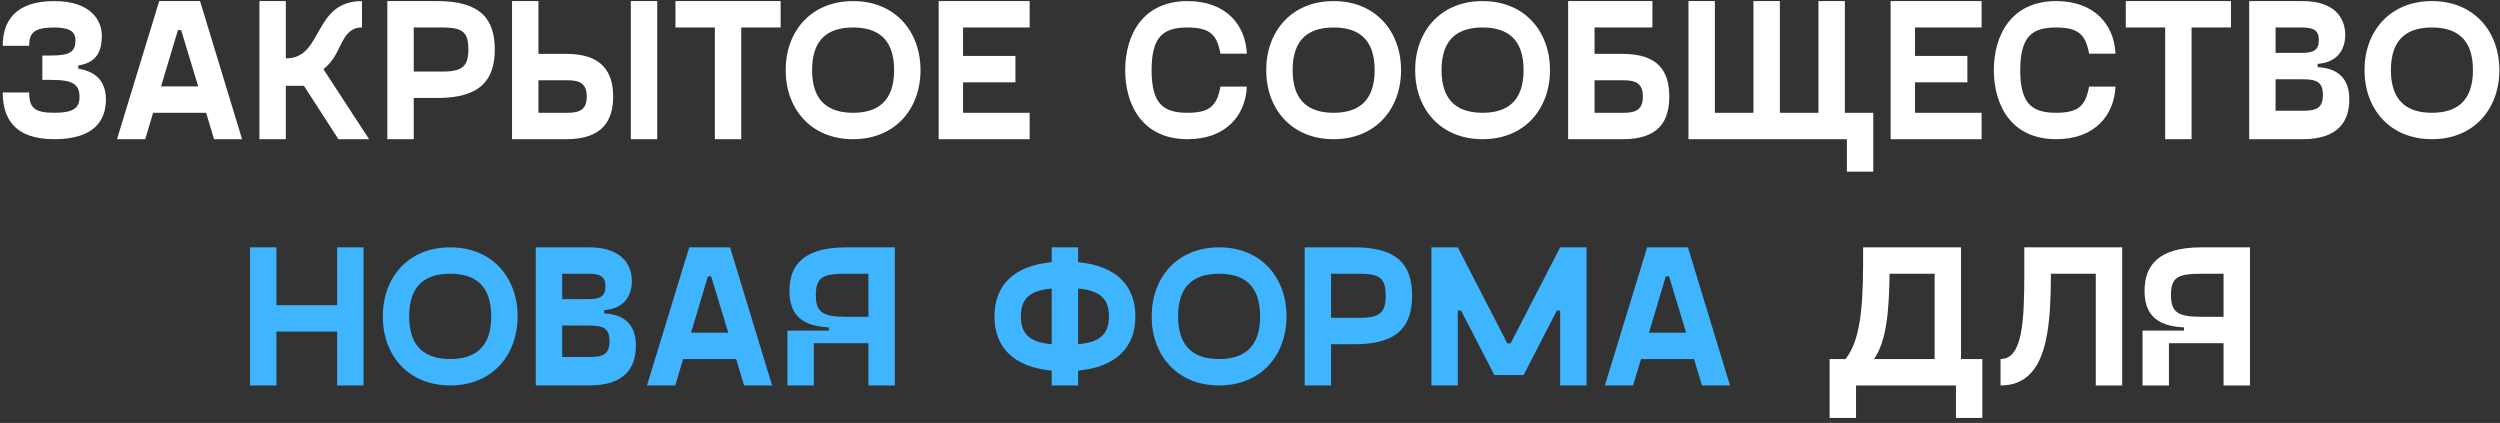 <?xml version="1.0" encoding="UTF-8"?> <svg xmlns="http://www.w3.org/2000/svg" width="467" height="79" viewBox="0 0 467 79" fill="none"><rect x="0" y="0" width="467" height="79" fill="#333333" stroke="none"/><path d="M0.513 17.275H5.445C5.445 20.12 6.431 21.068 10.149 21.068C13.79 21.068 14.853 20.12 14.853 18.109C14.853 15.681 13.487 14.923 9.58 14.923H7.911V10.371H9.58C13.108 10.371 14.094 9.65 14.094 7.487C14.094 5.932 13.032 5.135 10.149 5.135C6.431 5.135 5.445 6.084 5.445 8.55H0.513C0.513 4.111 2.675 0.204 10.149 0.204C16.863 0.204 19.026 3.732 19.026 6.653C19.026 9.46 18.153 11.698 14.625 12.229V12.836C18.305 13.405 19.784 15.568 19.784 18.603C19.784 22.472 17.622 26 10.149 26C2.675 26 0.513 22.093 0.513 17.275ZM39.985 26L38.505 21.068H28.604L27.125 26H21.852L29.742 0.204H37.367L45.22 26H39.985ZM30.084 16.137H37.026L33.84 5.629H33.233L30.084 16.137ZM63.217 26L56.768 16.023H53.392V26H48.46V0.204H53.392V10.902H53.468C60.448 10.902 58.399 0.204 67.617 0.204V5.135C63.483 5.135 64.052 10.219 60.41 12.912L68.945 26H63.217ZM81.801 0.204C89.995 0.204 92.423 3.808 92.423 9.233C92.423 14.657 89.995 18.299 81.801 18.299H77.287V26H72.355V0.204H81.801ZM82.673 13.367C86.505 13.367 87.491 12.267 87.491 9.233C87.491 6.084 86.505 5.135 82.673 5.135H77.287V13.367H82.673ZM105.853 10.067C112.567 10.067 114.54 13.595 114.54 18.034C114.54 22.472 112.567 26 105.853 26H95.648V0.204H100.58V10.067H105.853ZM117.84 0.204H122.772V26H117.84V0.204ZM106.043 21.068C108.243 21.068 109.608 20.499 109.608 18.034C109.608 15.568 108.243 14.999 106.043 14.999H100.58V21.068H106.043ZM145.825 0.204V5.135H138.466V26H133.534V5.135H126.174V0.204H145.825ZM159.358 26C151.467 26 146.763 20.31 146.763 13.102C146.763 5.894 151.467 0.204 159.358 0.204C167.248 0.204 171.952 5.894 171.952 13.102C171.952 20.31 167.248 26 159.358 26ZM159.358 21.068C163.758 21.068 167.021 19.096 167.021 13.102C167.021 7.07 163.758 5.135 159.358 5.135C154.957 5.135 151.695 7.07 151.695 13.102C151.695 19.096 154.957 21.068 159.358 21.068ZM192.339 5.135H179.896V10.446H189.683V15.378H179.896V21.068H192.339V26H175.344V0.204H192.339V5.135ZM210.187 13.102C210.187 6.653 213.373 0.204 221.833 0.204C229.079 0.204 232.682 4.718 232.91 10.029H227.978C227.334 6.501 226.044 5.135 221.833 5.135C217.319 5.135 215.118 6.805 215.118 13.102C215.118 19.399 217.319 21.068 221.833 21.068C226.044 21.068 227.334 19.703 227.978 16.175H232.91C232.682 21.486 229.079 26 221.833 26C213.373 26 210.187 19.551 210.187 13.102ZM249.121 26C241.231 26 236.527 20.31 236.527 13.102C236.527 5.894 241.231 0.204 249.121 0.204C257.012 0.204 261.716 5.894 261.716 13.102C261.716 20.31 257.012 26 249.121 26ZM249.121 21.068C253.522 21.068 256.784 19.096 256.784 13.102C256.784 7.07 253.522 5.135 249.121 5.135C244.721 5.135 241.458 7.07 241.458 13.102C241.458 19.096 244.721 21.068 249.121 21.068ZM276.943 26C269.052 26 264.348 20.31 264.348 13.102C264.348 5.894 269.052 0.204 276.943 0.204C284.834 0.204 289.538 5.894 289.538 13.102C289.538 20.31 284.834 26 276.943 26ZM276.943 21.068C281.344 21.068 284.606 19.096 284.606 13.102C284.606 7.07 281.344 5.135 276.943 5.135C272.543 5.135 269.28 7.07 269.28 13.102C269.28 19.096 272.543 21.068 276.943 21.068ZM303.134 10.067C309.848 10.067 311.821 13.405 311.821 18.034C311.821 22.662 309.848 26 303.134 26H292.929V0.204H308.672V5.135H297.861V10.067H303.134ZM303.323 21.068C305.524 21.068 306.889 20.499 306.889 18.034C306.889 15.568 305.524 14.999 303.323 14.999H297.861V21.068H303.323ZM349.929 21.068V32.07H344.997V26H315.407V0.204H320.339V21.068H327.547V0.204H332.478V21.068H339.686V0.204H344.618V21.068H349.929ZM370.162 5.135H357.719V10.446H367.506V15.378H357.719V21.068H370.162V26H353.166V0.204H370.162V5.135ZM372.45 13.102C372.45 6.653 375.636 0.204 384.096 0.204C391.342 0.204 394.946 4.718 395.173 10.029H390.242C389.597 6.501 388.307 5.135 384.096 5.135C379.582 5.135 377.381 6.805 377.381 13.102C377.381 19.399 379.582 21.068 384.096 21.068C388.307 21.068 389.597 19.703 390.242 16.175H395.173C394.946 21.486 391.342 26 384.096 26C375.636 26 372.45 19.551 372.45 13.102ZM416.745 0.204V5.135H409.386V26H404.454V5.135H397.095V0.204H416.745ZM432.931 12.533C437.369 12.799 438.848 15.264 438.848 18.603C438.848 22.472 436.952 26 430.161 26H420.146V0.204H430.161C435.927 0.204 438.09 3.201 438.09 6.501C438.09 9.157 436.724 11.66 432.931 11.926V12.533ZM425.078 5.135V9.877H429.972C432.248 9.877 433.158 9.308 433.158 7.487C433.158 5.705 432.248 5.135 429.972 5.135H425.078ZM430.161 20.689C432.817 20.689 433.917 20.12 433.917 17.73C433.917 15.378 432.817 14.809 430.161 14.809H425.078V20.689H430.161ZM454.284 26C446.393 26 441.689 20.31 441.689 13.102C441.689 5.894 446.393 0.204 454.284 0.204C462.175 0.204 466.879 5.894 466.879 13.102C466.879 20.31 462.175 26 454.284 26ZM454.284 21.068C458.685 21.068 461.947 19.096 461.947 13.102C461.947 7.07 458.685 5.135 454.284 5.135C449.884 5.135 446.621 7.07 446.621 13.102C446.621 19.096 449.884 21.068 454.284 21.068ZM366.319 67.068H370.302V78.07H365.371V72H346.706V78.07H341.775V67.068H344.734C348.034 63.009 348.034 54.891 348.034 46.318V46.204H366.319V67.068ZM350.045 67.068H361.387V51.136H352.966C352.89 57.85 352.435 63.806 350.045 67.068ZM396.423 46.204V72H391.492V51.136H383.108C383.07 61.681 382.387 72 373.7 72V67.068C377.797 67.068 378.138 60.126 378.138 51.136V46.204H396.423ZM411.226 46.204H420.293V72H415.361V64.109H405.157V72H400.225V61.757H407.964V61.151C402.653 60.923 400.604 58.533 400.604 54.36C400.604 49.694 403.032 46.204 411.226 46.204ZM415.361 59.178V51.136H411.226C406.826 51.136 405.536 51.78 405.536 55.119C405.536 58.343 406.826 59.178 411.226 59.178H415.361Z" fill="white"></path><path d="M62.975 46.204H67.906V72H62.975V61.947H51.632V72H46.7V46.204H51.632V57.016H62.975V46.204ZM84.098 72C76.208 72 71.504 66.31 71.504 59.102C71.504 51.894 76.208 46.204 84.098 46.204C91.989 46.204 96.693 51.894 96.693 59.102C96.693 66.31 91.989 72 84.098 72ZM84.098 67.068C88.499 67.068 91.761 65.096 91.761 59.102C91.761 53.07 88.499 51.136 84.098 51.136C79.698 51.136 76.435 53.07 76.435 59.102C76.435 65.096 79.698 67.068 84.098 67.068ZM112.868 58.533C117.307 58.798 118.786 61.264 118.786 64.603C118.786 68.472 116.89 72 110.099 72H100.084V46.204H110.099C115.865 46.204 118.028 49.201 118.028 52.501C118.028 55.157 116.662 57.66 112.868 57.926V58.533ZM105.016 51.136V55.877H109.909C112.186 55.877 113.096 55.308 113.096 53.487C113.096 51.705 112.186 51.136 109.909 51.136H105.016ZM110.099 66.689C112.755 66.689 113.855 66.12 113.855 63.73C113.855 61.378 112.755 60.809 110.099 60.809H105.016V66.689H110.099ZM138.991 72L137.512 67.068H127.611L126.131 72H120.858L128.749 46.204H136.374L144.227 72H138.991ZM129.09 62.137H136.032L132.846 51.629H132.239L129.09 62.137ZM158.088 46.204H167.155V72H162.223V64.109H152.019V72H147.087V61.757H154.826V61.151C149.515 60.923 147.466 58.533 147.466 54.36C147.466 49.694 149.894 46.204 158.088 46.204ZM162.223 59.178V51.136H158.088C153.688 51.136 152.398 51.78 152.398 55.119C152.398 58.343 153.688 59.178 158.088 59.178H162.223ZM212.091 59.102C212.091 65.058 208.297 68.586 201.393 69.231V72H196.461V69.231C189.557 68.586 185.764 65.058 185.764 59.102C185.764 53.146 189.557 49.618 196.461 48.973V46.204H201.393V48.973C208.297 49.618 212.091 53.146 212.091 59.102ZM190.695 59.102C190.695 62.63 192.63 63.958 196.461 64.299V53.905C192.63 54.246 190.695 55.574 190.695 59.102ZM201.393 64.299C205.186 63.958 207.159 62.63 207.159 59.102C207.159 55.574 205.186 54.246 201.393 53.905V64.299ZM227.727 72C219.836 72 215.132 66.31 215.132 59.102C215.132 51.894 219.836 46.204 227.727 46.204C235.618 46.204 240.322 51.894 240.322 59.102C240.322 66.31 235.618 72 227.727 72ZM227.727 67.068C232.127 67.068 235.39 65.096 235.39 59.102C235.39 53.07 232.127 51.136 227.727 51.136C223.326 51.136 220.064 53.07 220.064 59.102C220.064 65.096 223.326 67.068 227.727 67.068ZM253.159 46.204C261.353 46.204 263.781 49.808 263.781 55.233C263.781 60.657 261.353 64.299 253.159 64.299H248.645V72H243.713V46.204H253.159ZM254.031 59.367C257.863 59.367 258.849 58.267 258.849 55.233C258.849 52.084 257.863 51.136 254.031 51.136H248.645V59.367H254.031ZM291.437 46.204H296.368V72H291.437V58.002H290.83L284.608 70.065H279.146L272.924 58.002H272.317V72H267.386V46.204H272.317L281.573 64.147H282.18L291.437 46.204ZM317.925 72L316.446 67.068H306.545L305.065 72H299.792L307.683 46.204H315.308L323.161 72H317.925ZM308.024 62.137H314.966L311.78 51.629H311.173L308.024 62.137Z" fill="#3FB4FF"></path></svg> 